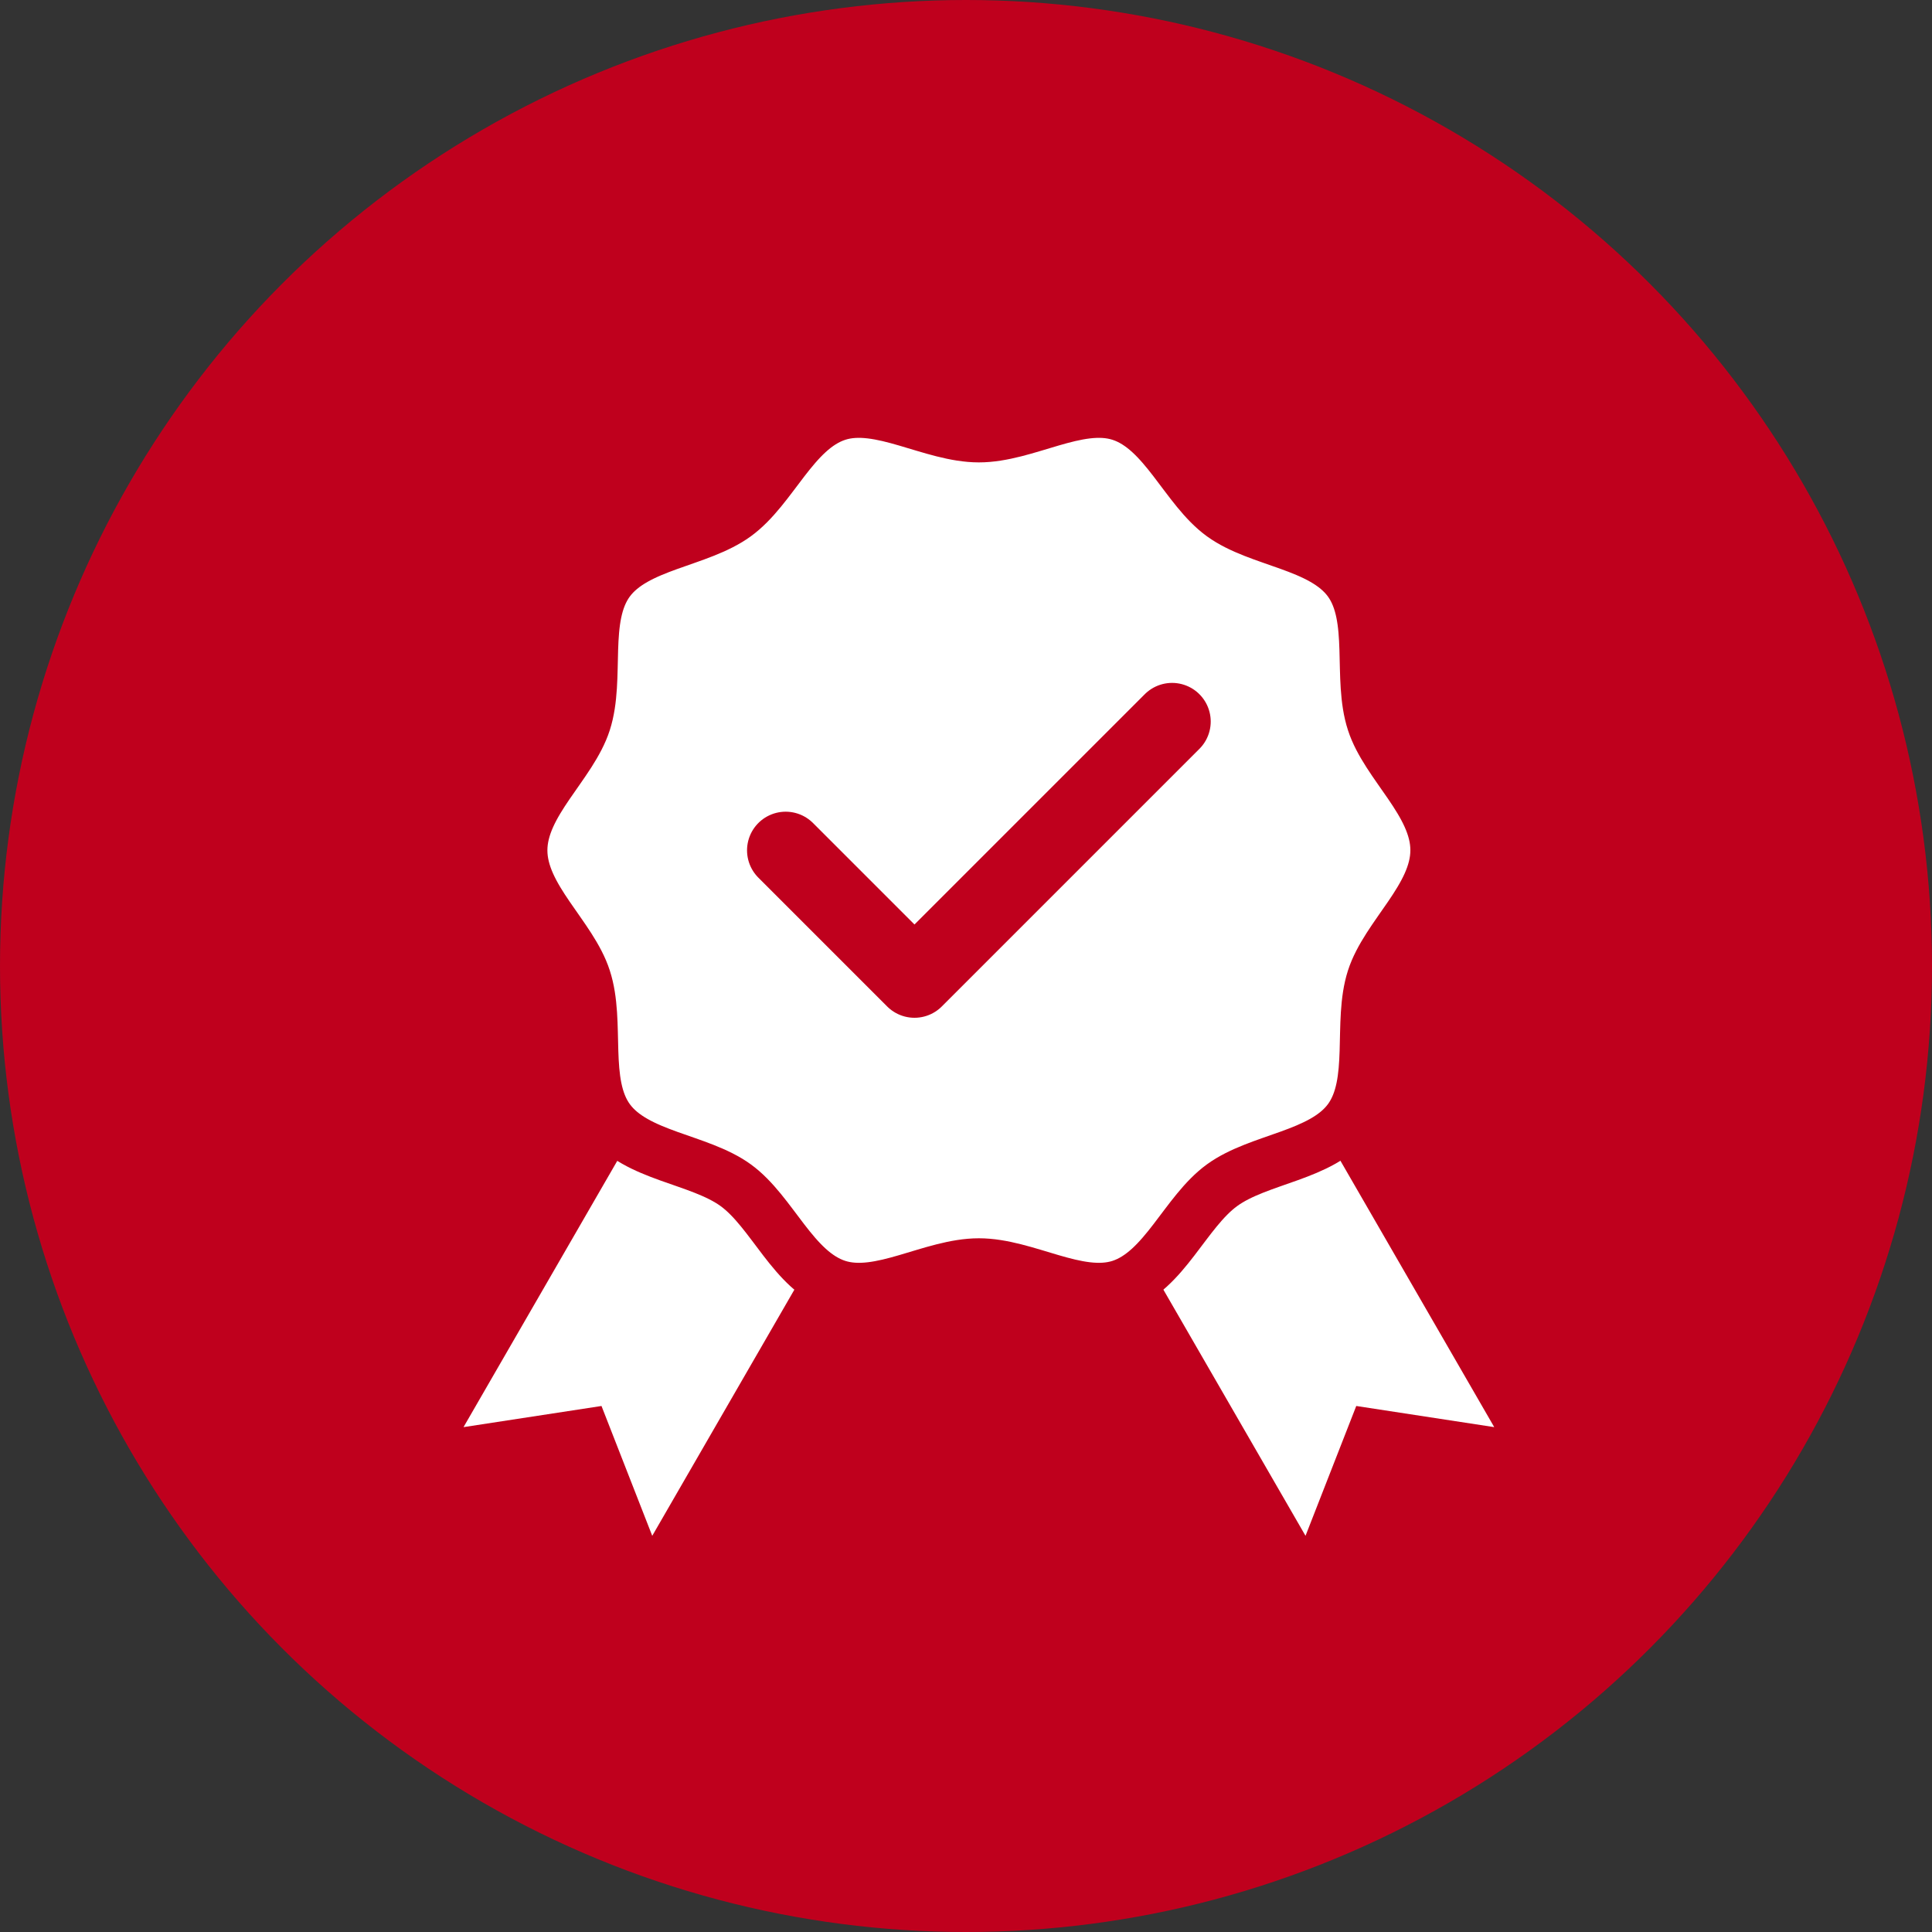 <svg id="_レイヤー_1" xmlns="http://www.w3.org/2000/svg" viewBox="0 0 75 75"><rect x="0" y="0" width="75" height="75" fill="#333333" stroke="none"/><defs><style>.cls-3,.cls-4{fill:#fff;stroke-width:0}.cls-4{fill:#bf001d}</style></defs><g id="_グループ_151"><path id="_パス_533" class="cls-4" d="M34.94 37.18c3.27-3.49 6.44-6.86 9.61-10.25.56-.6 1.13-1.37 1.99-.63.92.79.24 1.56-.33 2.17-2.85 3.07-5.73 6.11-8.59 9.16-.55.59-1.05 1.21-1.59 1.8a1.245 1.245 0 01-2.07.01c-1.7-1.94-3.36-3.92-5.03-5.89-.5-.59-.64-1.35.09-1.7.59-.17 1.22-.03 1.68.35 1.46 1.55 2.79 3.23 4.26 4.96z"/></g><circle id="_楕円形_33" class="cls-4" cx="37.5" cy="37.5" r="37.5"/><g id="_グループ_820"><path id="_パス_900" class="cls-3" d="M58 55.4l-5.35-.82-1.97 5.04L38 37.66l7.32-4.23L58 55.39z"/><path id="_パス_901" class="cls-3" d="M18 55.4l5.35-.82 1.97 5.04L38 37.66l-7.32-4.23L18 55.39z"/></g><g id="_グループ_819"><path id="_パス_899" d="M55.75 33.01c0 1.82-1.94 3.32-2.47 4.97-.55 1.71.12 4.05-.92 5.47s-3.49 1.52-4.92 2.56-2.25 3.34-3.95 3.89c-1.65.53-3.66-.83-5.49-.83s-3.84 1.36-5.49.83c-1.71-.55-2.53-2.86-3.95-3.89s-3.88-1.13-4.92-2.56c-1.03-1.42-.36-3.76-.92-5.47-.53-1.65-2.47-3.14-2.47-4.97s1.94-3.32 2.47-4.97c.55-1.71-.12-4.05.92-5.47s3.49-1.52 4.92-2.56 2.25-3.34 3.95-3.89c1.64-.53 3.66.83 5.49.83s3.84-1.36 5.49-.83c1.71.55 2.53 2.86 3.95 3.89s3.88 1.13 4.92 2.56c1.03 1.42.36 3.76.92 5.47.53 1.64 2.47 3.14 2.47 4.96z" stroke-width="2" fill="#fff" stroke="#bf001d"/></g><g id="_グループ_821"><path id="_パス_902" d="M45.5 28.01l-10 10-5-5" stroke="#bf001d" fill="none" stroke-linecap="round" stroke-linejoin="round" stroke-width="3"/></g></svg>
